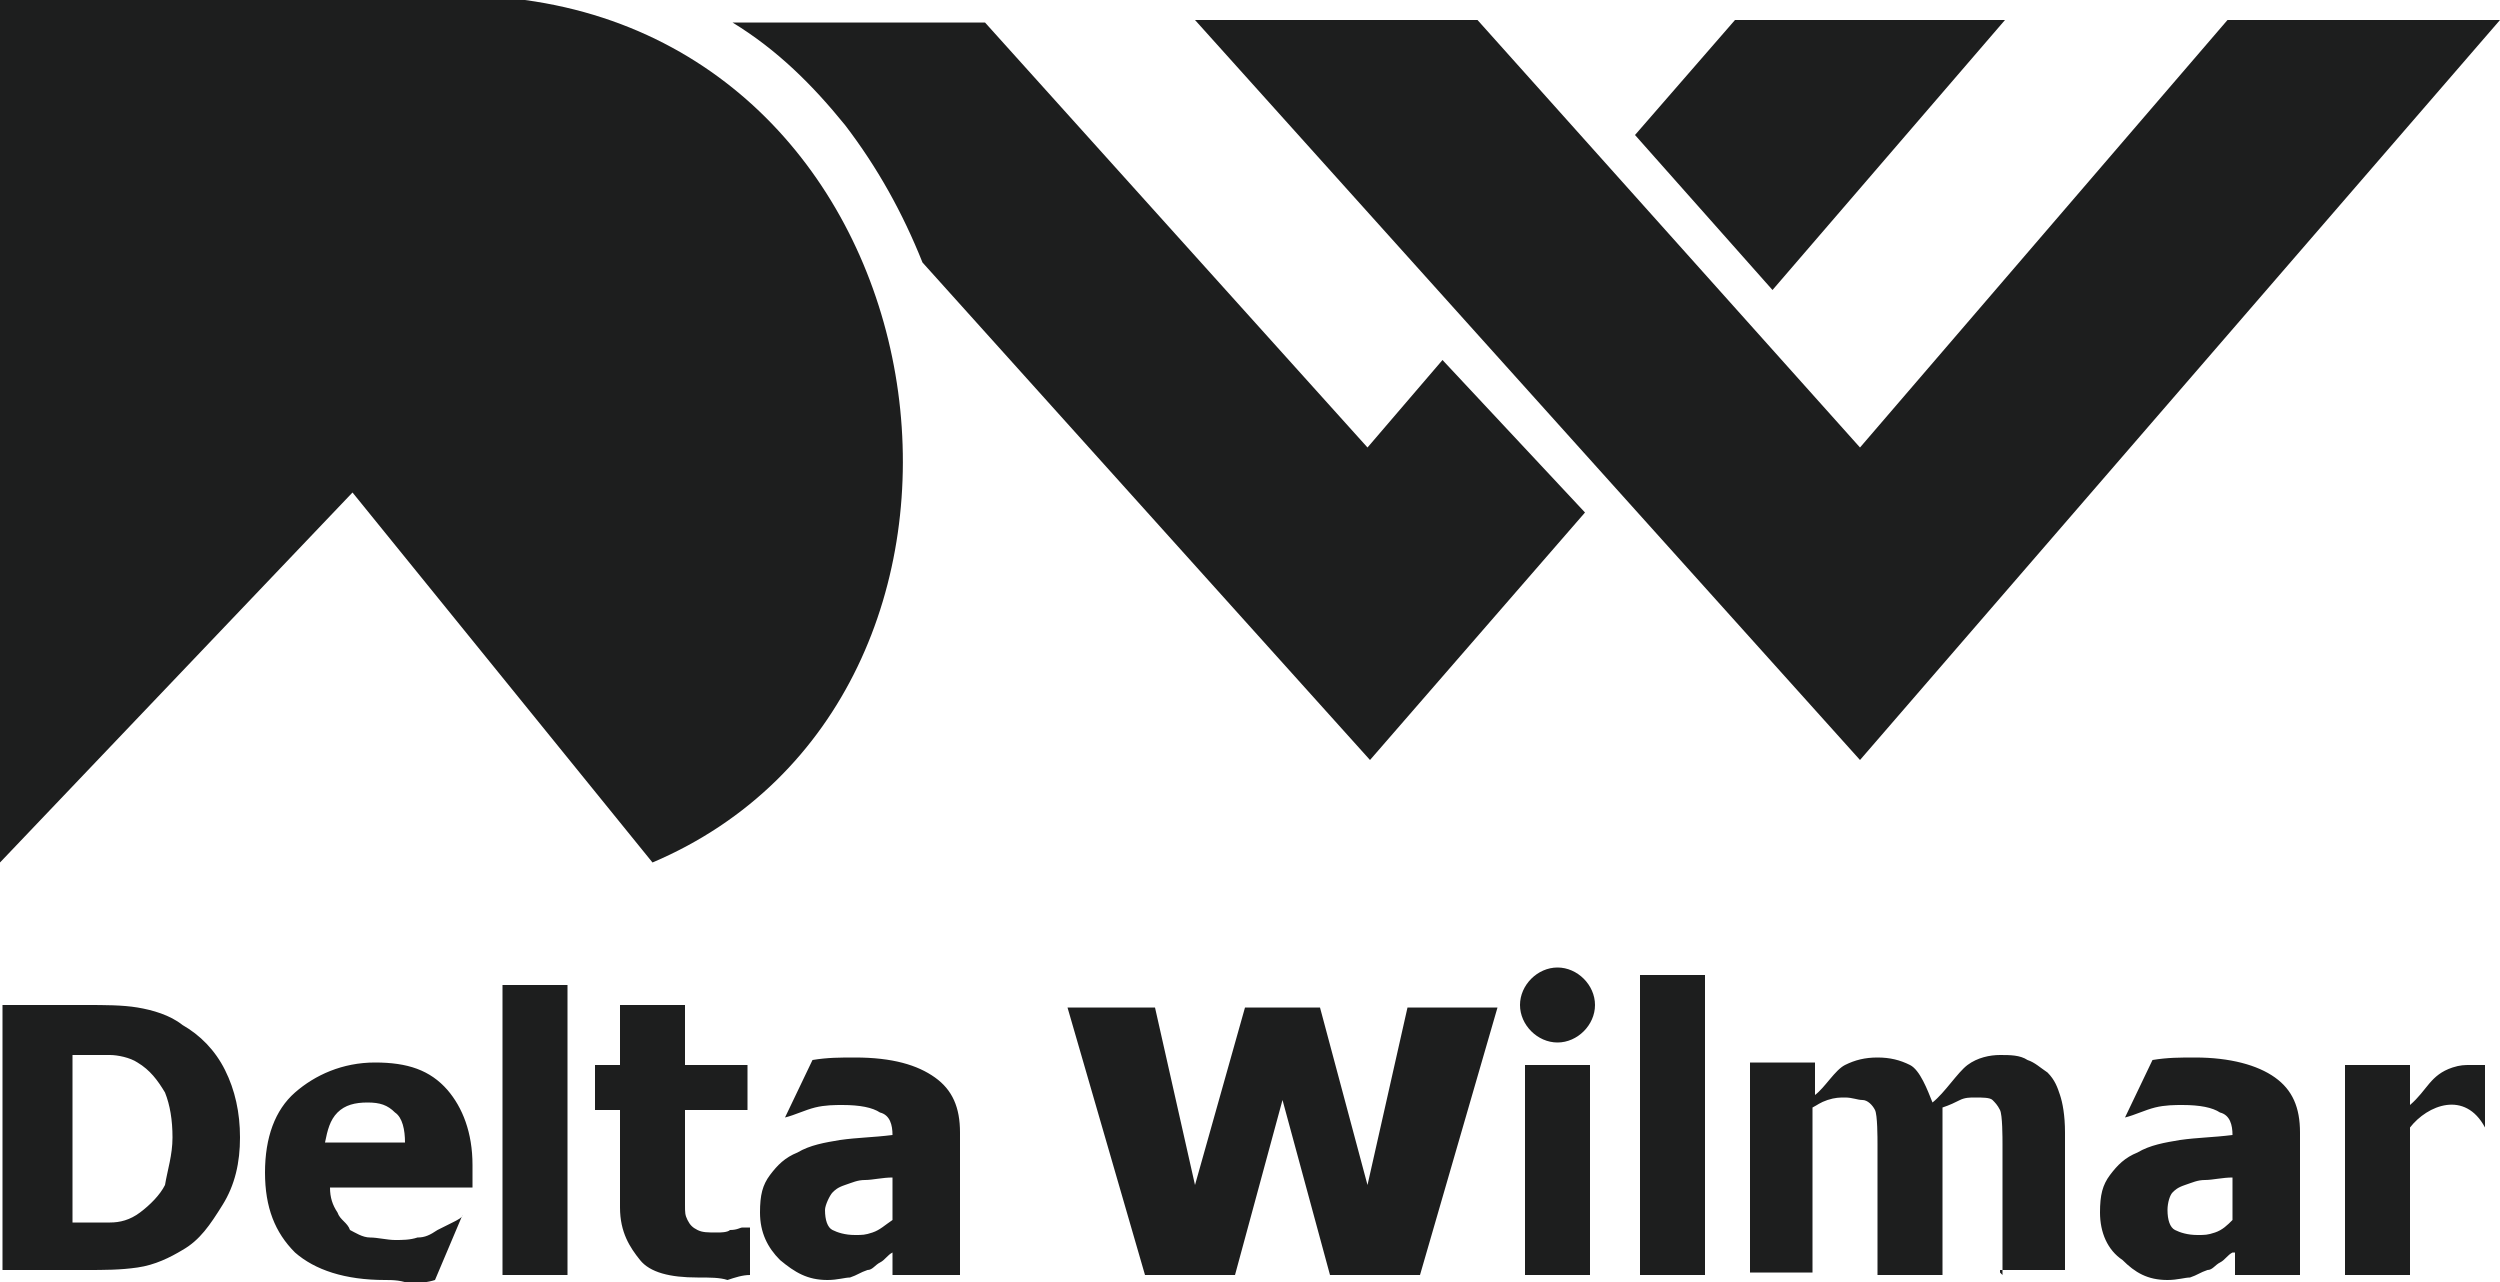 <?xml version="1.0" encoding="utf-8"?>
<!-- Generator: Adobe Illustrator 27.7.0, SVG Export Plug-In . SVG Version: 6.00 Build 0)  -->
<svg version="1.1" id="Layer_1" xmlns="http://www.w3.org/2000/svg" xmlns:xlink="http://www.w3.org/1999/xlink" x="0px" y="0px"
	 width="100px" height="51.3px" viewBox="0 0 100 51.3" style="enable-background:new 0 0 100 51.3;" xml:space="preserve">
<style type="text/css">
	.st0{fill:#1D1E1E;}
</style>
<g id="Layer_2_00000017482291556069082020000000056350584175356564_">
</g>
<g id="Layer_1_00000139251502614961106410000004997676061320207524_">
	<g>
		<path class="st0" d="M15.4,51.2c-1.6,0-2.8-0.4-3.6-1.1c-0.8-0.8-1.2-1.8-1.2-3.2s0.4-2.5,1.2-3.2s1.9-1.2,3.2-1.2
			c1.3,0,2.2,0.3,2.9,1.1c0.6,0.7,1,1.7,1,3v0.9h-5.7c0,0.4,0.1,0.7,0.3,1c0.1,0.3,0.4,0.4,0.5,0.7c0.2,0.1,0.5,0.3,0.8,0.3
			c0.3,0,0.7,0.1,1,0.1c0.3,0,0.6,0,0.9-0.1c0.3,0,0.5-0.1,0.8-0.3c0.2-0.1,0.4-0.2,0.6-0.3s0.4-0.2,0.4-0.3l-1.1,2.6
			c-0.3,0.1-0.6,0.1-0.9,0.2C16.1,51.2,15.7,51.2,15.4,51.2 M9.6,45.5c0,1-0.2,1.9-0.7,2.7S8,49.6,7.3,50c-0.5,0.3-1.1,0.6-1.8,0.7
			c-0.7,0.1-1.3,0.1-2.1,0.1H0.1V40.2h3.3c0.8,0,1.5,0,2.1,0.1s1.3,0.3,1.8,0.7C8,41.4,8.6,42,9,42.8C9.4,43.6,9.6,44.5,9.6,45.5z
			 M6.9,45.5c0-0.7-0.1-1.3-0.3-1.8c-0.3-0.5-0.6-0.9-1.1-1.2c-0.3-0.2-0.8-0.3-1.1-0.3c-0.4,0-0.9,0-1.5,0h0v6.7h0
			c0.6,0,1.1,0,1.5,0c0.4,0,0.8-0.1,1.2-0.4c0.4-0.3,0.8-0.7,1-1.1C6.7,46.8,6.9,46.2,6.9,45.5z M16.2,45.7c0-0.5-0.1-1-0.4-1.2
			c-0.3-0.3-0.6-0.4-1.1-0.4s-0.9,0.1-1.2,0.4c-0.3,0.3-0.4,0.7-0.5,1.2H16.2z M22.7,51h-2.6V39.4h2.6V51z M27.9,51.1
			c-1.1,0-1.9-0.2-2.3-0.7s-0.8-1.1-0.8-2.1v-3.9h-1v-1.8h1v-2.4h2.6v2.4h2.5v1.8h-2.5v3c0,0.3,0,0.5,0,0.8s0,0.4,0.1,0.6
			s0.2,0.3,0.4,0.4c0.2,0.1,0.4,0.1,0.8,0.1c0.1,0,0.4,0,0.5-0.1c0.3,0,0.4-0.1,0.5-0.1h0.3V51c-0.3,0-0.6,0.1-0.9,0.2
			C28.8,51.1,28.4,51.1,27.9,51.1z M35.7,48.8v-1.7c-0.4,0-0.8,0.1-1.1,0.1c-0.3,0-0.5,0.1-0.8,0.2c-0.3,0.1-0.4,0.2-0.5,0.3
			S33,48.2,33,48.4c0,0.4,0.1,0.7,0.3,0.8s0.5,0.2,0.9,0.2c0.3,0,0.4,0,0.7-0.1C35.2,49.2,35.4,49,35.7,48.8z M35.7,50.1
			c-0.2,0.1-0.3,0.3-0.5,0.4s-0.3,0.3-0.5,0.3c-0.3,0.1-0.4,0.2-0.7,0.3c-0.2,0-0.5,0.1-0.9,0.1c-0.8,0-1.3-0.3-1.9-0.8
			c-0.5-0.5-0.8-1.1-0.8-1.9c0-0.7,0.1-1.1,0.4-1.5c0.3-0.4,0.6-0.7,1.1-0.9c0.5-0.3,1.1-0.4,1.7-0.5c0.7-0.1,1.3-0.1,2.1-0.2v0
			c0-0.4-0.1-0.8-0.5-0.9c-0.3-0.2-0.8-0.3-1.5-0.3c-0.3,0-0.7,0-1.1,0.1c-0.4,0.1-0.8,0.3-1.2,0.4l1.1-2.3c0.6-0.1,1.1-0.1,1.7-0.1
			c1.5,0,2.5,0.3,3.2,0.8c0.7,0.5,1,1.2,1,2.2V51h-2.7L35.7,50.1L35.7,50.1z M59.9,40.3L56.8,51h-3.6l-1.9-7l-1.9,7h-3.6l-3.1-10.7
			h3.5l1.6,7.1l2-7.1h3l1.9,7.1l1.6-7.1H59.9z M63.6,51H61v-8.4h2.6V51z M68.2,51h-2.6V39h2.6V51z M80.1,51v-4.1c0-0.4,0-0.8,0-1.1
			s0-1.2-0.1-1.4s-0.2-0.3-0.3-0.4s-0.4-0.1-0.7-0.1c-0.2,0-0.4,0-0.6,0.1s-0.4,0.2-0.7,0.3V51h-2.6v-4.1c0-0.4,0-0.8,0-1.1
			c0-0.3,0-1.2-0.1-1.4S74.7,44,74.5,44s-0.4-0.1-0.7-0.1c-0.2,0-0.4,0-0.7,0.1s-0.4,0.2-0.6,0.3v6.6H70v-8.4h2.6v1.3
			c0.4-0.3,0.8-1,1.2-1.2c0.4-0.2,0.8-0.3,1.3-0.3c0.5,0,0.9,0.1,1.3,0.3s0.7,1,0.9,1.5c0.5-0.4,1-1.2,1.4-1.5s0.9-0.4,1.3-0.4
			c0.4,0,0.8,0,1.1,0.2c0.3,0.1,0.5,0.3,0.8,0.5c0.3,0.3,0.4,0.6,0.5,0.9c0.1,0.3,0.2,0.8,0.2,1.5v5.5H80v0.1L80.1,51L80.1,51z
			 M89.3,48.8v-1.7c-0.4,0-0.8,0.1-1.1,0.1c-0.3,0-0.5,0.1-0.8,0.2c-0.3,0.1-0.4,0.2-0.5,0.3s-0.2,0.4-0.2,0.7
			c0,0.4,0.1,0.7,0.3,0.8s0.5,0.2,0.9,0.2c0.3,0,0.4,0,0.7-0.1C88.9,49.2,89.1,49,89.3,48.8z M89.3,50.1c-0.2,0.1-0.3,0.3-0.5,0.4
			s-0.3,0.3-0.5,0.3c-0.3,0.1-0.4,0.2-0.7,0.3c-0.2,0-0.5,0.1-0.9,0.1c-0.8,0-1.3-0.3-1.8-0.8C84.3,50,84,49.3,84,48.5
			c0-0.7,0.1-1.1,0.4-1.5c0.3-0.4,0.6-0.7,1.1-0.9c0.5-0.3,1.1-0.4,1.7-0.5c0.7-0.1,1.3-0.1,2.1-0.2v0c0-0.4-0.1-0.8-0.5-0.9
			c-0.3-0.2-0.8-0.3-1.5-0.3c-0.3,0-0.7,0-1.1,0.1c-0.4,0.1-0.8,0.3-1.2,0.4l1.1-2.3c0.6-0.1,1.1-0.1,1.7-0.1c1.4,0,2.5,0.3,3.2,0.8
			c0.7,0.5,1,1.2,1,2.2V51h-2.6v-0.9L89.3,50.1L89.3,50.1z M99.4,45.1c-0.8-1.5-2.3-0.9-3,0V51h-2.6v-8.4h2.6v1.6
			c0.7-0.6,0.8-1.2,1.7-1.5c0.3-0.1,0.5-0.1,0.7-0.1c0.1,0,0.2,0,0.3,0s0.2,0,0.3,0L99.4,45.1L99.4,45.1z M62.3,38.7
			c0.8,0,1.5,0.7,1.5,1.5s-0.7,1.5-1.5,1.5s-1.5-0.7-1.5-1.5C60.8,39.4,61.5,38.7,62.3,38.7z"/>
		<polygon class="st0" points="89.1,0.8 74.4,17.9 59.1,0.8 47.8,0.8 74.4,30.4 100,0.8 		"/>
		<path class="st0" d="M26.1,34.5C41.6,27.9,38.5,2.4,21,0H0v34.5l14.1-14.8L26.1,34.5z"/>
		<path class="st0" d="M57.7,14.4l-3,3.5l-15.3-17H29.3C31.1,2,32.5,3.4,33.8,5c1.3,1.7,2.3,3.5,3.1,5.5l17.9,19.9l8.6-9.9
			L57.7,14.4z M69.4,0.8l-4,4.6l5.5,6.2l9.3-10.8L69.4,0.8L69.4,0.8z"/>
	</g>
</g>
</svg>
